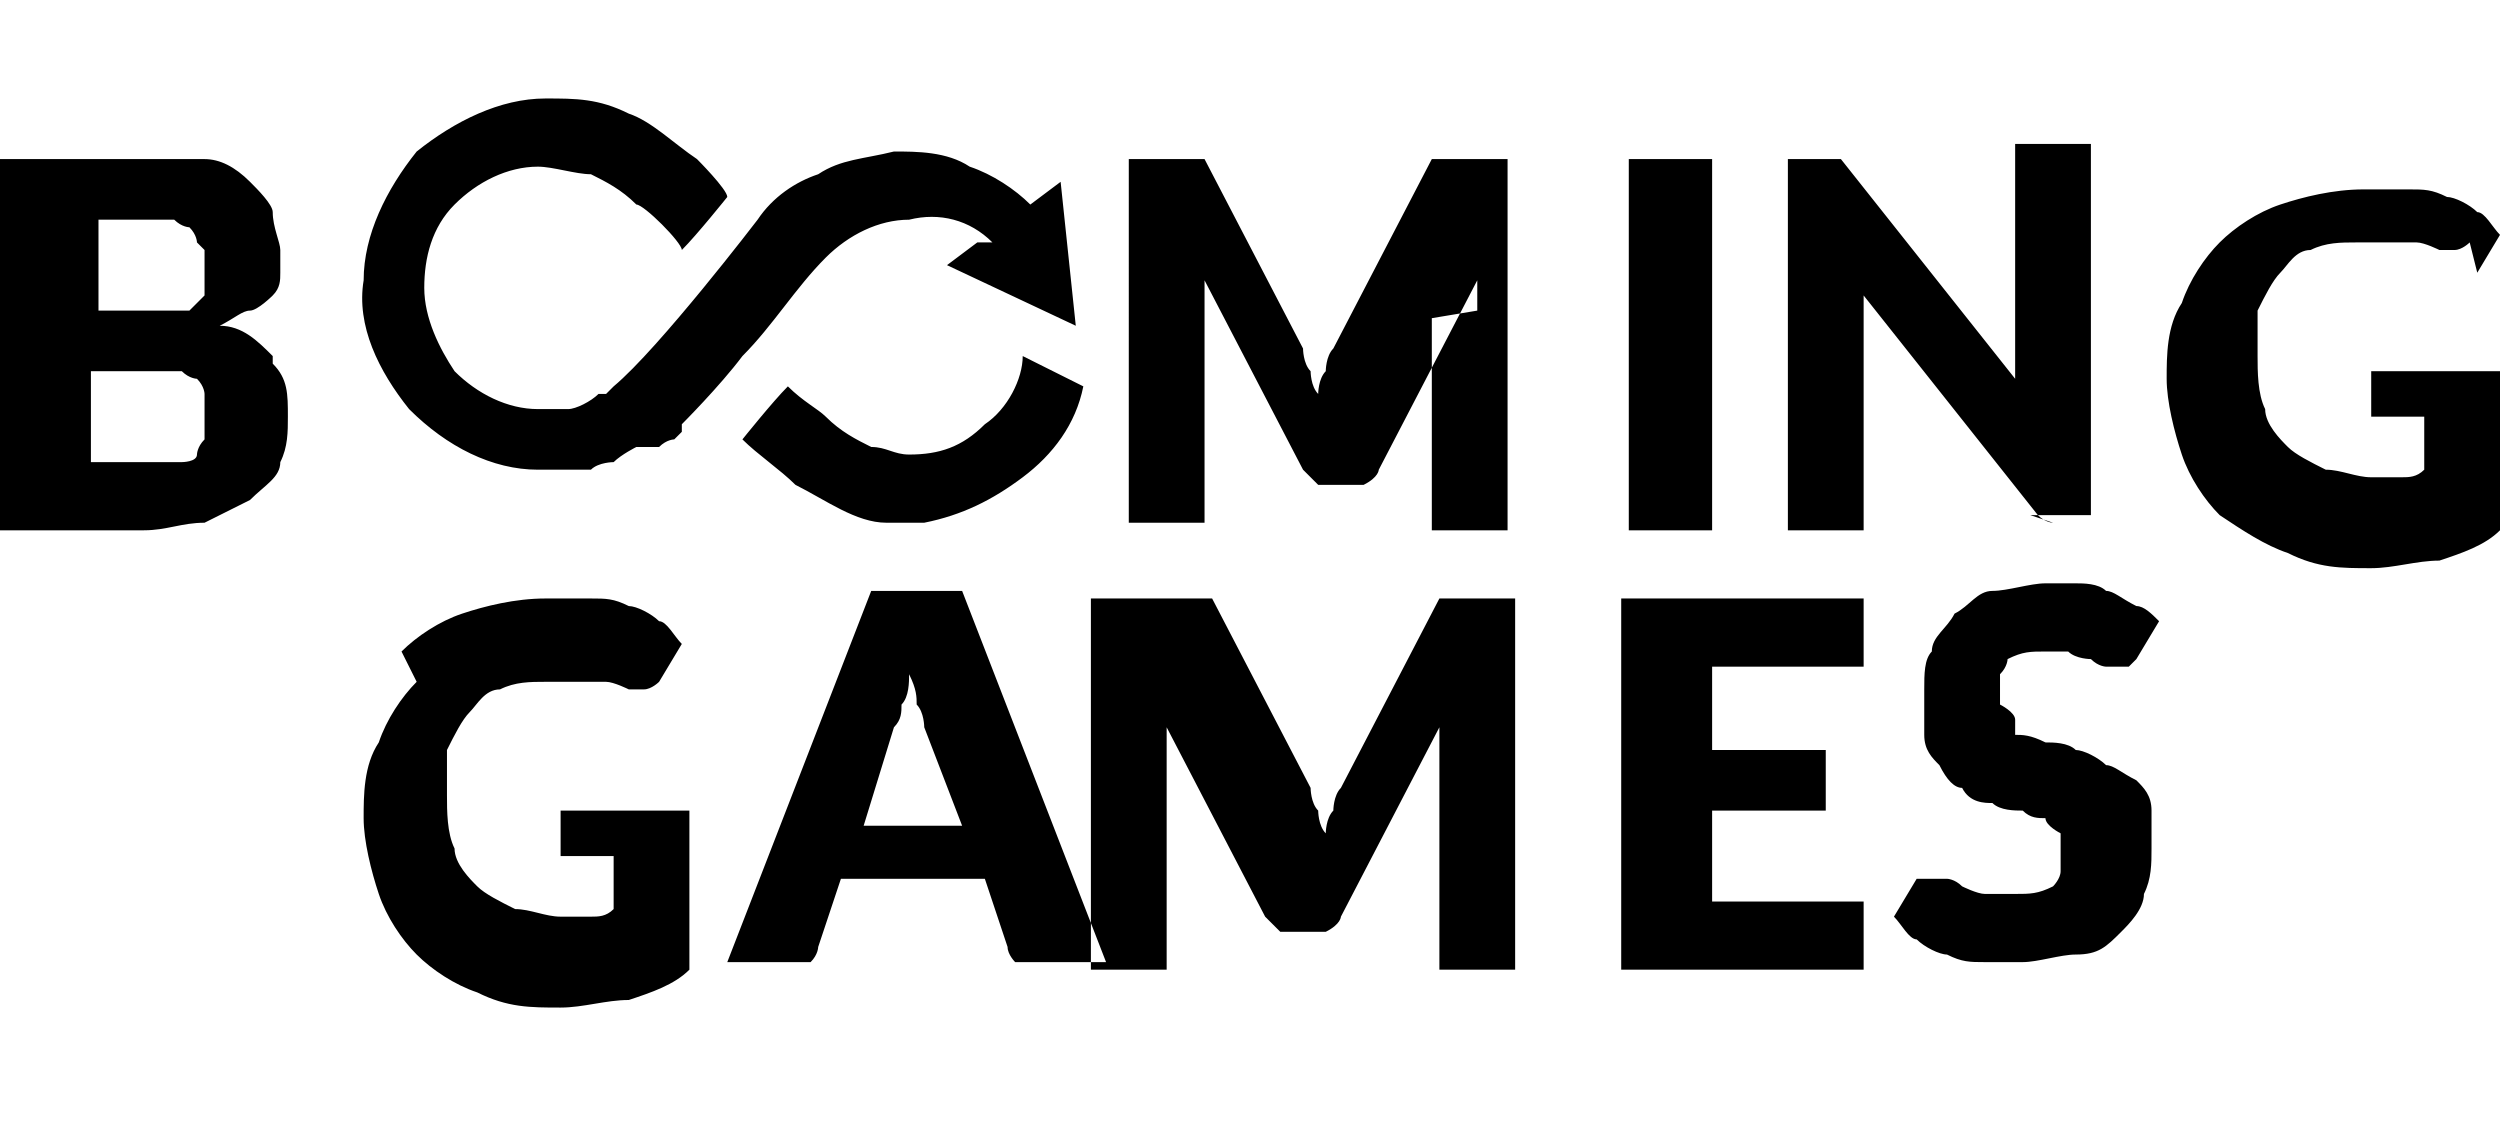 <?xml version="1.0" encoding="UTF-8"?>
<svg id="Layer_1" xmlns="http://www.w3.org/2000/svg" version="1.1" viewBox="0 0 33 15">
  <!-- Generator: Adobe Illustrator 29.0.1, SVG Export Plug-In . SVG Version: 2.1.0 Build 192)  -->
  <defs>
    <style>
      .st0 {
        fill-rule: evenodd;
      }
    </style>
  </defs>
  <path class="st0" d="M32.6,3.2c0,0-.1.1-.2.1,0,0,0,0-.1,0,0,0,0,0-.1,0,0,0-.2-.1-.3-.1,0,0-.2,0-.2,0,0,0-.2,0-.3,0-.1,0-.2,0-.3,0-.2,0-.4,0-.6.1-.2,0-.3.2-.4.3-.1.1-.2.3-.3.5,0,.2,0,.4,0,.6,0,.2,0,.5.1.7,0,.2.2.4.3.5.1.1.3.2.5.3.2,0,.4.1.6.1.1,0,.3,0,.4,0,.1,0,.2,0,.3-.1v-.7h-.5c0,0-.1,0-.2,0,0,0,0,0,0,0,0,0,0,0,0,0v-.6h1.7v2.1c-.2.2-.5.3-.8.4-.3,0-.6.1-.9.1-.4,0-.7,0-1.1-.2-.3-.1-.6-.3-.9-.5-.2-.2-.4-.5-.5-.8-.1-.3-.2-.7-.2-1,0-.3,0-.7.2-1,.1-.3.3-.6.5-.8.2-.2.5-.4.8-.5.3-.1.7-.2,1.1-.2.2,0,.4,0,.6,0,.2,0,.3,0,.5.1.1,0,.3.1.4.2.1,0,.2.2.3.3l-.3.5ZM26.6,9.7c.1,0,.2,0,.4.1.1,0,.3,0,.4.1.1,0,.3.1.4.2.1,0,.2.1.4.2.1.1.2.2.2.4,0,.2,0,.3,0,.5,0,.2,0,.4-.1.6,0,.2-.2.4-.3.5-.2.2-.3.3-.6.3-.2,0-.5.1-.7.1-.2,0-.3,0-.5,0-.2,0-.3,0-.5-.1-.1,0-.3-.1-.4-.2-.1,0-.2-.2-.3-.3l.3-.5s0,0,.1,0c0,0,0,0,.1,0,0,0,.1,0,.2,0,0,0,.1,0,.2.1,0,0,.2.1.3.1.1,0,.3,0,.4,0,.2,0,.3,0,.5-.1,0,0,.1-.1.1-.2,0,0,0-.2,0-.2,0-.1,0-.2,0-.3,0,0-.2-.1-.2-.2-.1,0-.2,0-.3-.1-.1,0-.3,0-.4-.1-.1,0-.3,0-.4-.2-.1,0-.2-.1-.3-.3-.1-.1-.2-.2-.2-.4,0-.2,0-.4,0-.6,0-.2,0-.4.1-.5,0-.2.2-.3.3-.5.2-.1.3-.3.5-.3.2,0,.5-.1.7-.1.1,0,.3,0,.4,0,.1,0,.3,0,.4.1.1,0,.2.1.4.2.1,0,.2.1.3.2l-.3.5s0,0-.1.1c0,0,0,0-.1,0,0,0-.1,0-.2,0,0,0-.1,0-.2-.1,0,0-.2,0-.3-.1-.1,0-.2,0-.3,0-.2,0-.3,0-.5.1,0,0,0,.1-.1.2,0,0,0,.1,0,.2,0,0,0,0,0,.1,0,0,0,0,0,.1,0,0,.2.1.2.2ZM27.1,6.9c0,0-.1,0-.2-.1l-2.3-2.9c0,0,0,.2,0,.3,0,0,0,.2,0,.2v2.6h-1V2.1h.6s0,0,.1,0c0,0,0,0,0,0,0,0,0,0,0,0,0,0,0,0,0,0l2.3,2.9c0,0,0-.2,0-.3,0,0,0-.2,0-.2v-2.6h1v4.9h-.6c0,0-.2,0-.2,0ZM21.5,2.1h1.1v4.9h-1.1V2.1ZM24.6,8.8h-2v1.1h1.5v.8h-1.5v1.2h2v.9h-3.2v-4.9h3.2v.9ZM19.5,4.1c0,0,0-.1,0-.2,0,0,0-.2,0-.2l-1.3,2.5c0,0,0,.1-.2.2,0,0-.2,0-.2,0h-.2c0,0-.2,0-.2,0,0,0-.1-.1-.2-.2l-1.3-2.5c0,0,0,.2,0,.2,0,0,0,.1,0,.2v2.8h-1V2.1h.9s0,0,.1,0c0,0,0,0,0,0,0,0,0,0,0,0,0,0,0,0,0,0l1.3,2.5c0,0,0,.2.1.3,0,0,0,.2.1.3,0,0,0-.2.1-.3,0,0,0-.2.1-.3l1.3-2.5s0,0,0,0c0,0,0,0,0,0,0,0,0,0,0,0,0,0,0,0,.1,0h.9v4.9h-1v-2.8ZM16,7.9s0,0,0,0c0,0,0,0,0,0,0,0,0,0,0,0l1.3,2.5c0,0,0,.2.1.3,0,0,0,.2.1.3,0,0,0-.2.1-.3,0,0,0-.2.1-.3l1.3-2.5s0,0,0,0c0,0,0,0,0,0,0,0,0,0,0,0,0,0,0,0,.1,0h.9v4.9h-1v-2.8c0,0,0-.1,0-.2,0,0,0-.2,0-.2l-1.3,2.5c0,0,0,.1-.2.2,0,0-.2,0-.2,0h-.2c0,0-.2,0-.2,0,0,0-.1-.1-.2-.2l-1.3-2.5c0,0,0,.2,0,.2s0,.1,0,.2v2.8h-1v-4.9h.9s0,0,.1,0ZM13.4,12.7c0,0-.1-.1-.1-.2l-.3-.9h-1.9l-.3.9c0,0,0,.1-.1.2,0,0-.2,0-.2,0h-.9l1.9-4.9h1.2l1.9,4.9h-.9c0,0-.2,0-.2,0ZM12.2,9.6c0,0,0-.2-.1-.3,0-.1,0-.2-.1-.4,0,.1,0,.3-.1.4,0,.1,0,.2-.1.3l-.4,1.3h1.3l-.5-1.3ZM12.4,6.9c-.1,0-.2,0-.3,0-.1,0-.2,0-.4,0-.4,0-.8-.3-1.2-.5h0c-.2-.2-.5-.4-.7-.6,0,0,.4-.5.6-.7.2.2.4.3.5.4.2.2.4.3.6.4.2,0,.3.1.5.1h0c.4,0,.7-.1,1-.4.3-.2.5-.6.5-.9l.8.4c-.1.5-.4.9-.8,1.2-.4.3-.8.5-1.3.6h0ZM13.1,3.2c-.3-.3-.7-.4-1.1-.3-.4,0-.8.2-1.1.5-.4.4-.7.9-1.1,1.3-.3.4-.8.9-.8.9h0c0,.1,0,.1,0,.1,0,0,0,0,0,0,0,0,0,0-.1.1,0,0,0,0,0,0,0,0-.1,0-.2.1,0,0,0,0,0,0,0,0,0,0,0,0,0,0,0,0-.1,0,0,0,0,0,0,0,0,0,0,0-.1,0,0,0,0,0,0,0,0,0,0,0-.1,0,0,0,0,0,0,0,0,0-.2.1-.3.2,0,0,0,0,0,0,0,0,0,0,0,0,0,0,0,0,0,0,0,0,0,0,0,0,0,0,0,0,0,0,0,0-.2,0-.3.1,0,0-.2,0-.3,0-.1,0-.2,0-.4,0-.6,0-1.2-.3-1.7-.8-.4-.5-.7-1.1-.6-1.7,0-.6.3-1.2.7-1.7.5-.4,1.1-.7,1.7-.7.4,0,.7,0,1.1.2.3.1.6.4.9.6,0,0,.4.4.4.5,0,0-.4.5-.6.7,0-.1-.5-.6-.6-.6-.2-.2-.4-.3-.6-.4-.2,0-.5-.1-.7-.1-.4,0-.8.2-1.1.5-.3.3-.4.7-.4,1.1,0,.4.2.8.4,1.1.3.3.7.5,1.1.5.1,0,.3,0,.4,0,.1,0,.3-.1.4-.2,0,0,0,0,0,0,0,0,0,0,0,0,0,0,0,0,0,0,0,0,0,0,0,0h0c0,0,0,0,0,0,0,0,0,0,0,0,0,0,0,0,0,0,0,0,0,0,0,0,0,0,0,0,0,0,0,0,0,0,0,0,0,0,0,0,.1,0,0,0,0,0,0,0,0,0,0,0,.1-.1,0,0,0,0,0,0,0,0,0,0,0,0,.6-.5,1.9-2.2,1.9-2.2h0c.2-.3.5-.5.8-.6.3-.2.6-.2,1-.3.3,0,.7,0,1,.2.3.1.6.3.8.5l.4-.3.2,1.9-1.7-.8.4-.3ZM3.6,4.8c.2.2.2.4.2.7,0,.2,0,.4-.1.6,0,.2-.2.3-.4.5-.2.1-.4.2-.6.3-.3,0-.5.1-.8.1H0V2.1h1.8c.3,0,.6,0,.9,0,.2,0,.4.1.6.3.1.1.3.3.3.4,0,.2.1.4.1.5,0,.1,0,.2,0,.3,0,.1,0,.2-.1.3,0,0-.2.2-.3.2-.1,0-.2.1-.4.2.3,0,.5.2.7.4ZM2.6,3.2c0,0,0-.1-.1-.2,0,0-.1,0-.2-.1-.1,0-.2,0-.3,0h-.7v1.2h.6c.1,0,.2,0,.3,0,0,0,.2,0,.3,0,0,0,.1-.1.2-.2,0,0,0-.2,0-.3,0,0,0-.2,0-.3ZM2.7,5.2c0,0,0-.1-.1-.2,0,0-.1,0-.2-.1-.1,0-.2,0-.4,0h-.8v1.2h.8c.1,0,.2,0,.4,0,0,0,.2,0,.2-.1,0,0,0-.1.1-.2,0,0,0-.2,0-.2,0,0,0-.2,0-.2ZM5.3,8.6c.2-.2.5-.4.8-.5.3-.1.7-.2,1.1-.2.2,0,.4,0,.6,0,.2,0,.3,0,.5.1.1,0,.3.1.4.2.1,0,.2.2.3.3l-.3.5c0,0-.1.1-.2.1,0,0,0,0-.1,0,0,0,0,0-.1,0,0,0-.2-.1-.3-.1,0,0-.2,0-.2,0,0,0-.2,0-.3,0-.1,0-.2,0-.3,0-.2,0-.4,0-.6.1-.2,0-.3.2-.4.3-.1.1-.2.3-.3.5,0,.2,0,.4,0,.6,0,.2,0,.5.1.7,0,.2.2.4.3.5.1.1.3.2.5.3.2,0,.4.1.6.1.1,0,.3,0,.4,0,.1,0,.2,0,.3-.1v-.7h-.5c0,0-.1,0-.2,0,0,0,0,0,0,0,0,0,0,0,0,0v-.6h1.7v2.1c-.2.2-.5.3-.8.4-.3,0-.6.1-.9.1-.4,0-.7,0-1.1-.2-.3-.1-.6-.3-.8-.5-.2-.2-.4-.5-.5-.8-.1-.3-.2-.7-.2-1,0-.3,0-.7.2-1,.1-.3.3-.6.5-.8Z"/>
</svg>